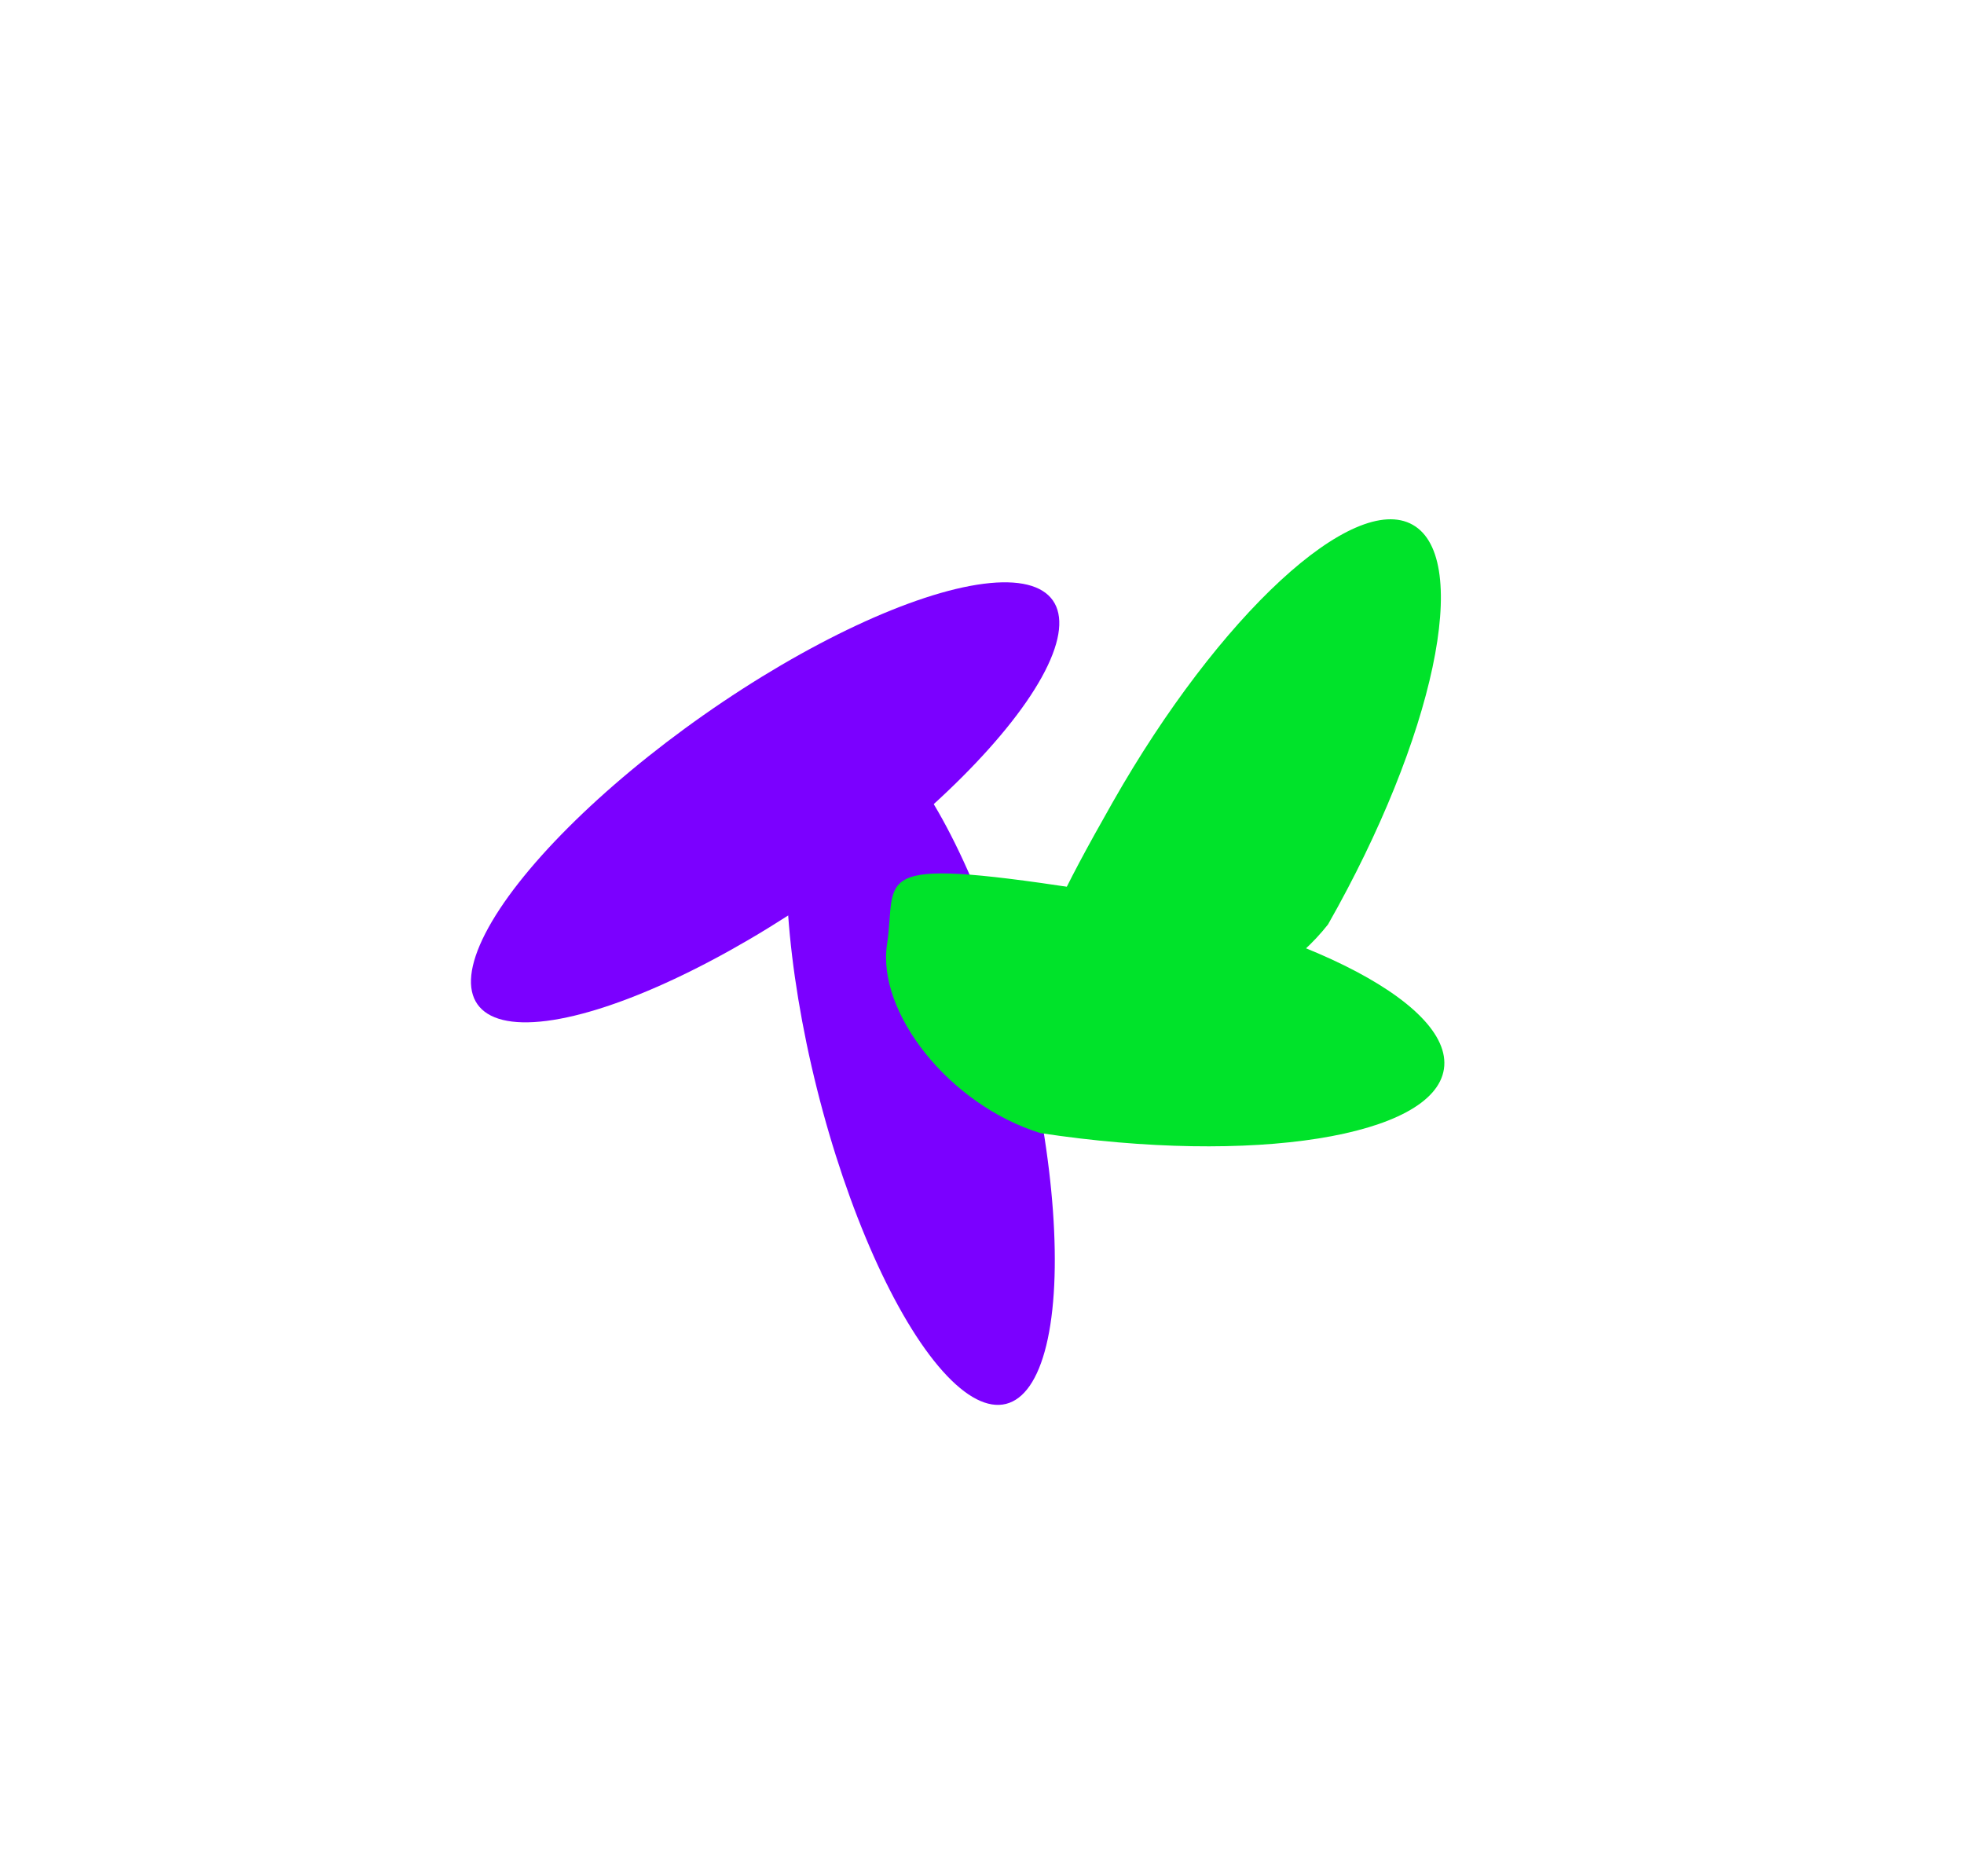 <?xml version="1.0" encoding="UTF-8"?> <svg xmlns="http://www.w3.org/2000/svg" width="3874" height="3700" viewBox="0 0 3874 3700" fill="none"><g filter="url(#filter0_f_413_1138)"><path d="M2194.97 1582.11C2404.56 1213.43 2669.51 968.591 2786.74 1035.24C2903.98 1101.89 2829.11 1454.79 2619.52 1823.47C2502.15 1972.61 2280.71 2039.26 2163.48 1972.61C2046.24 1905.96 1985.37 1950.79 2194.97 1582.11Z" fill="#00E32A"></path></g><g filter="url(#filter1_f_413_1138)"><ellipse cx="1815.79" cy="2096.71" rx="210.609" ry="693.314" transform="rotate(-14.066 1815.79 2096.71)" fill="#7B00FF"></ellipse></g><g style="mix-blend-mode:color-dodge"><g filter="url(#filter2_f_413_1138)"><path d="M2125.53 1752.22C2544.82 1815.8 2868.34 1975.43 2848.12 2108.77C2827.9 2242.1 2471.61 2298.65 2052.31 2235.07C1871.01 2178.92 1729.45 1996.07 1749.67 1862.74C1769.89 1729.4 1706.23 1688.64 2125.53 1752.22Z" fill="#00E32A"></path></g><g filter="url(#filter3_f_413_1138)"><ellipse cx="1509.23" cy="1582.61" rx="210.609" ry="693.314" transform="rotate(54.939 1509.23 1582.61)" fill="#7B00FF"></ellipse></g></g><defs><filter id="filter0_f_413_1138" x="1032.31" y="0.203" width="2833.94" height="3022.36" filterUnits="userSpaceOnUse" color-interpolation-filters="sRGB"><feFlood flood-opacity="0" result="BackgroundImageFix"></feFlood><feBlend mode="normal" in="SourceGraphic" in2="BackgroundImageFix" result="shape"></feBlend><feGaussianBlur stdDeviation="512.05" result="effect1_foregroundBlur_413_1138"></feGaussianBlur></filter><filter id="filter1_f_413_1138" x="622.269" y="493.507" width="2387.05" height="3206.41" filterUnits="userSpaceOnUse" color-interpolation-filters="sRGB"><feFlood flood-opacity="0" result="BackgroundImageFix"></feFlood><feBlend mode="normal" in="SourceGraphic" in2="BackgroundImageFix" result="shape"></feBlend><feGaussianBlur stdDeviation="464.35" result="effect1_foregroundBlur_413_1138"></feGaussianBlur></filter><filter id="filter2_f_413_1138" x="723.643" y="698.722" width="3149.48" height="2586.55" filterUnits="userSpaceOnUse" color-interpolation-filters="sRGB"><feFlood flood-opacity="0" result="BackgroundImageFix"></feFlood><feBlend mode="normal" in="SourceGraphic" in2="BackgroundImageFix" result="shape"></feBlend><feGaussianBlur stdDeviation="512.05" result="effect1_foregroundBlur_413_1138"></feGaussianBlur></filter><filter id="filter3_f_413_1138" x="0.158" y="219.81" width="3018.15" height="2725.59" filterUnits="userSpaceOnUse" color-interpolation-filters="sRGB"><feFlood flood-opacity="0" result="BackgroundImageFix"></feFlood><feBlend mode="normal" in="SourceGraphic" in2="BackgroundImageFix" result="shape"></feBlend><feGaussianBlur stdDeviation="464.35" result="effect1_foregroundBlur_413_1138"></feGaussianBlur></filter></defs></svg> 